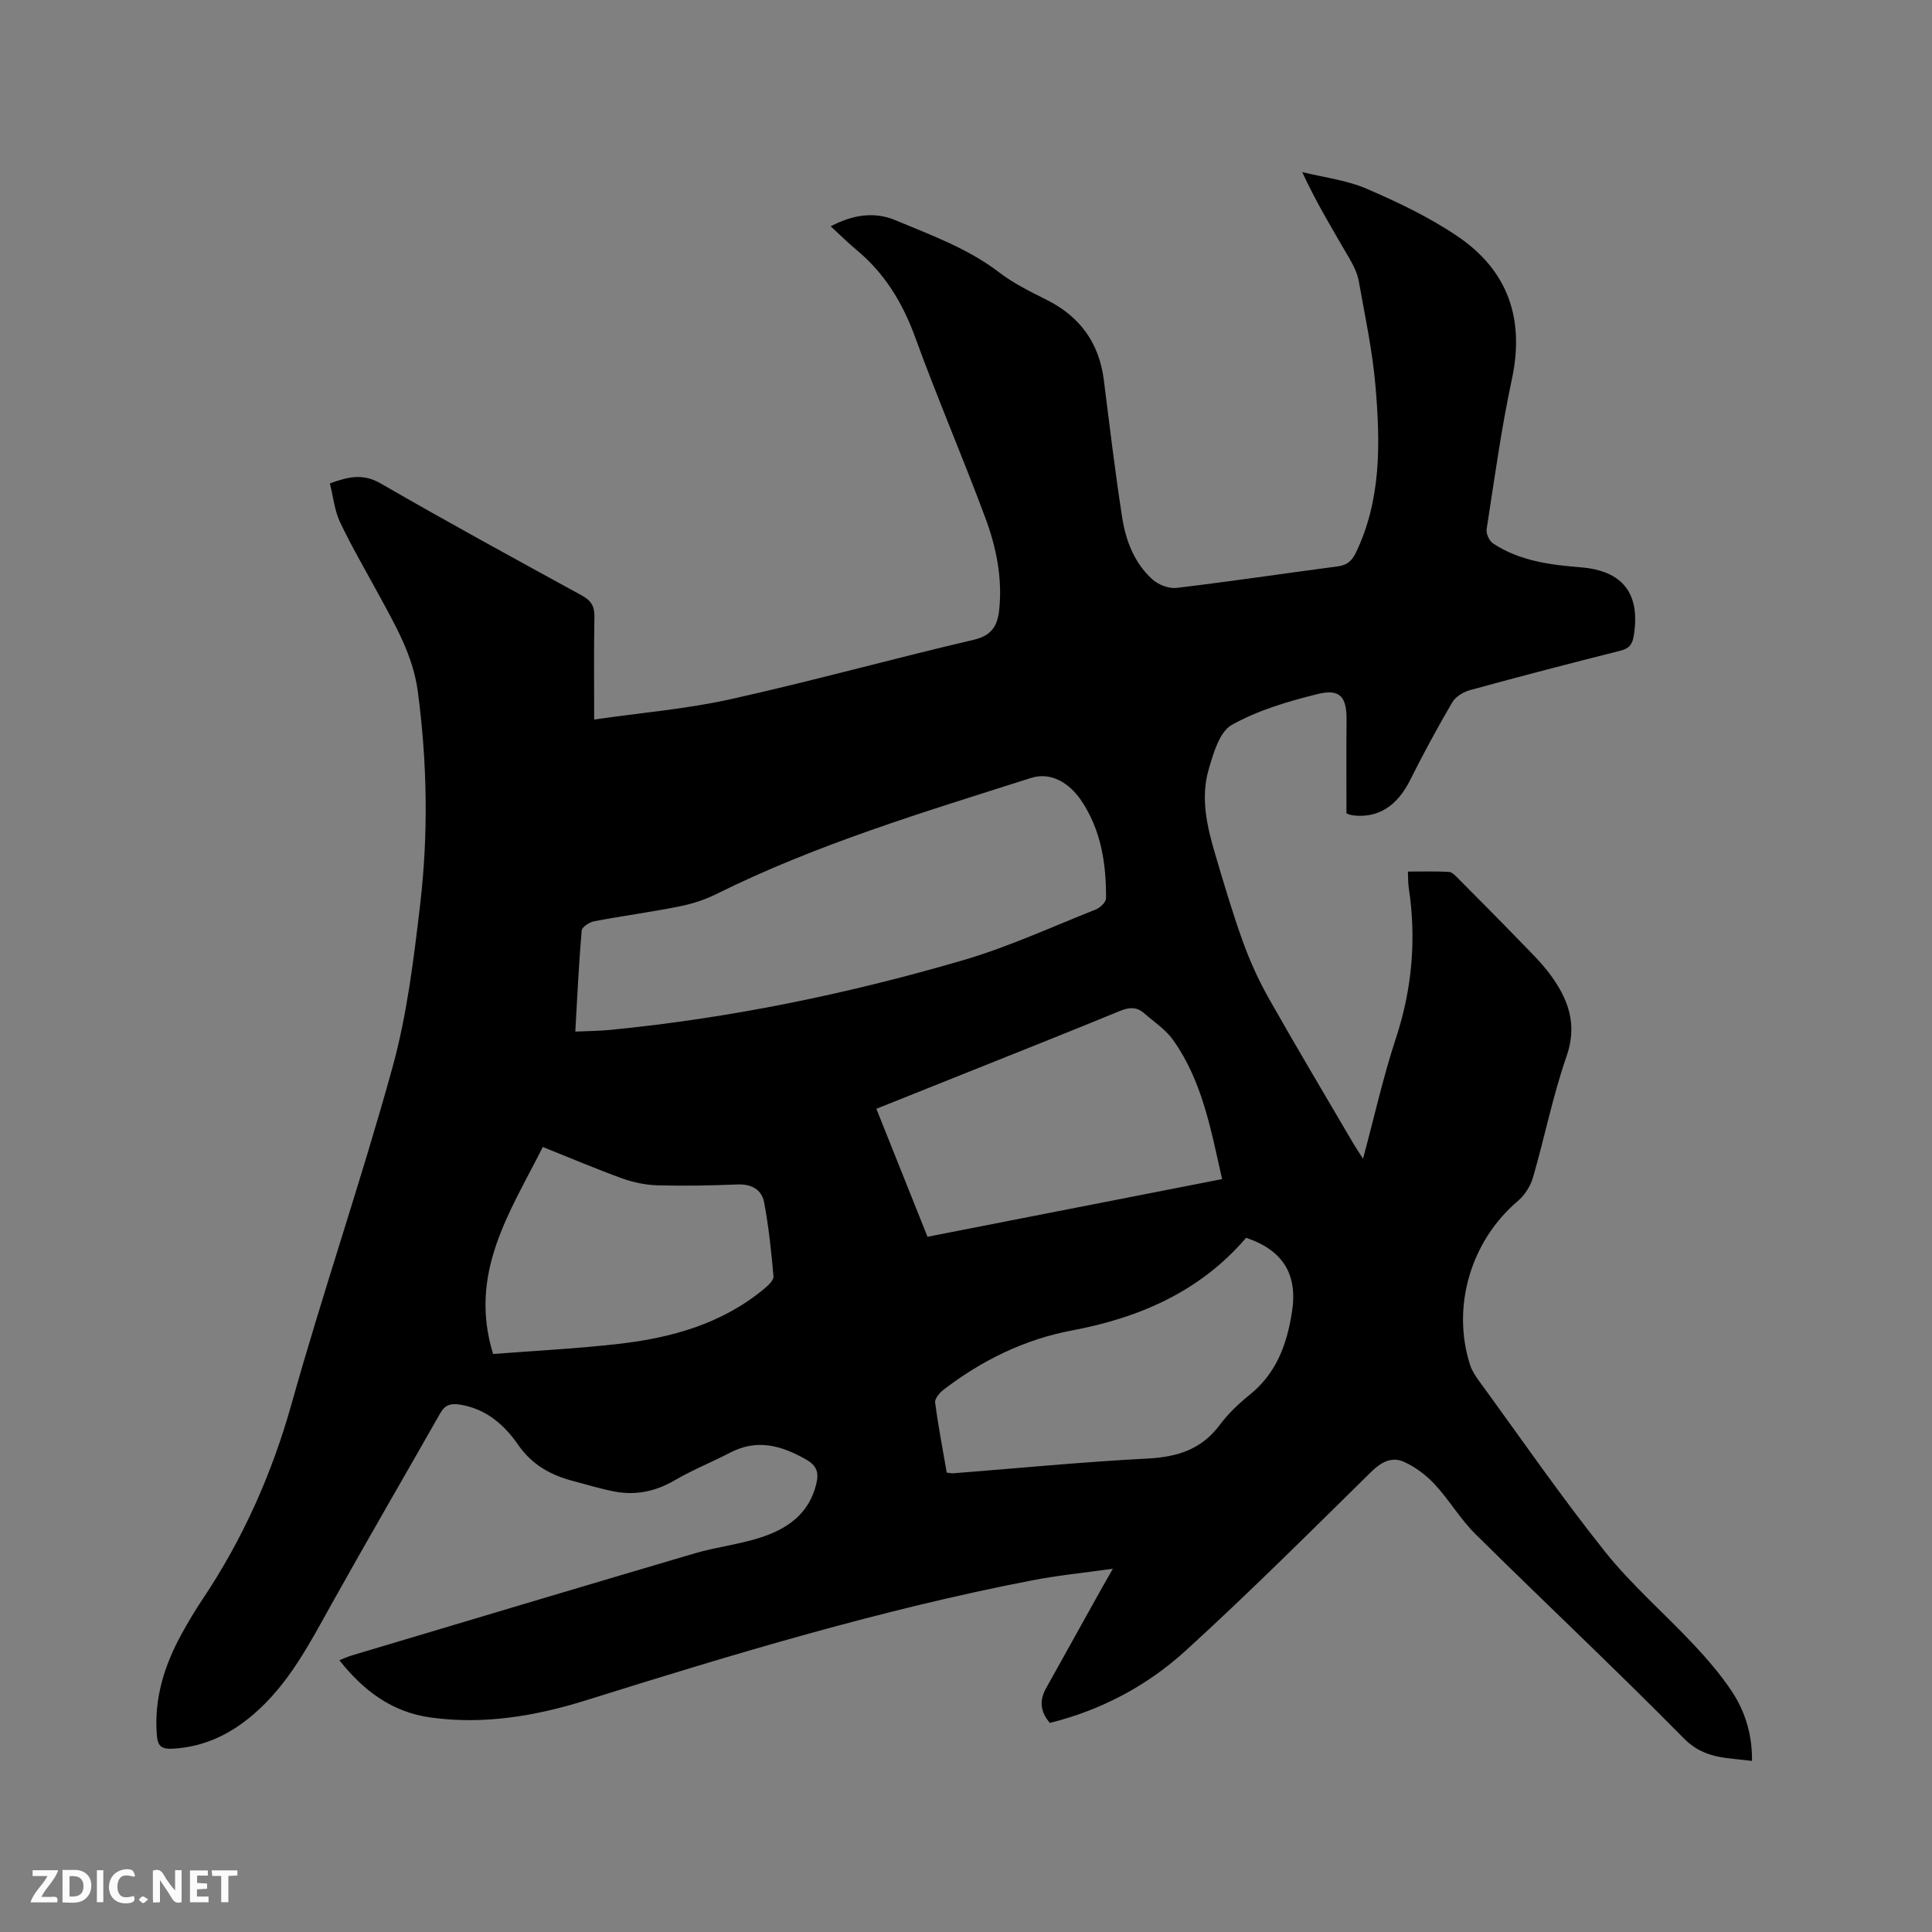 <svg enable-background="new 0 0 400 400" viewBox="0 0 400 400" xmlns="http://www.w3.org/2000/svg"><rect x="0" y="0" width="400" height="400" fill="#808080" stroke="none"/><path d="m217.37 356.71c-1.98-2.26-2.21-4.61-.83-7.11 3.9-7.03 7.82-14.05 11.73-21.07.56-1 1.14-1.99 2.14-3.74-6.03.85-11.44 1.38-16.75 2.41-31.34 6.06-61.85 15.28-92.26 24.81-10.51 3.29-21.23 5.1-32.26 3.58-7.89-1.09-13.83-5.47-18.88-11.86 1-.39 1.8-.76 2.64-1.01 23.63-7.06 47.26-14.14 70.92-21.11 4.45-1.31 9.14-1.84 13.55-3.25 5.54-1.77 10.11-4.87 11.62-11.08.57-2.33.21-3.8-2.14-5.13-5.09-2.88-10.08-4.29-15.63-1.42-3.81 1.98-7.83 3.59-11.53 5.75-3.97 2.31-8.07 3.17-12.5 2.32-2.8-.54-5.54-1.39-8.31-2.11-4.72-1.22-8.68-3.33-11.62-7.58-2.85-4.12-6.6-7.41-11.96-8.29-1.97-.32-3.16.02-4.15 1.77-7.47 13.16-15.1 26.24-22.47 39.46-4.6 8.25-8.91 16.66-16.26 22.94-4.79 4.1-10.17 6.69-16.62 7.06-2.47.14-3.16-.62-3.33-2.85-.6-7.58 1.58-14.46 5.17-20.98 1.33-2.41 2.74-4.79 4.27-7.07 8.37-12.5 14.37-25.95 18.46-40.51 6.54-23.34 14.45-46.29 20.89-69.65 3.02-10.95 4.4-22.42 5.73-33.75 1.72-14.67 1.46-29.42-.49-44.1-.99-7.45-4.69-13.76-8.17-20.18-2.67-4.93-5.52-9.77-7.92-14.83-1.14-2.41-1.41-5.23-2.11-8.04 3.86-1.41 6.87-2.11 10.53.01 13.75 7.95 27.71 15.56 41.64 23.19 1.93 1.06 2.64 2.25 2.6 4.45-.14 6.87-.05 13.75-.05 21.23 9.69-1.4 19.11-2.18 28.26-4.21 16.84-3.74 33.48-8.37 50.29-12.29 3.81-.89 4.97-2.96 5.31-6.27.68-6.59-.63-12.96-2.89-19.02-4.65-12.5-9.93-24.76-14.49-37.29-2.6-7.16-6.31-13.29-12.17-18.15-1.77-1.47-3.4-3.11-5.35-4.89 4.81-2.5 9.19-3.03 13.45-1.24 7.39 3.1 14.97 5.82 21.47 10.81 2.99 2.3 6.49 3.99 9.88 5.7 6.89 3.48 10.79 8.94 11.76 16.58 1.19 9.46 2.32 18.93 3.78 28.35.75 4.85 2.51 9.52 6.28 12.91 1.23 1.11 3.39 1.95 4.99 1.76 11.15-1.33 22.26-2.99 33.39-4.46 1.87-.25 2.89-1.08 3.73-2.81 5.29-10.98 5.06-22.66 4.09-34.3-.61-7.36-2.18-14.64-3.48-21.94-.29-1.61-1.07-3.2-1.9-4.64-3.34-5.75-6.8-11.43-9.81-17.94 4.46 1.1 9.15 1.65 13.32 3.44 6.48 2.79 12.96 5.88 18.79 9.82 10.49 7.08 13.99 17.12 11.29 29.67-2.2 10.24-3.61 20.66-5.22 31.02-.14.91.55 2.42 1.34 2.94 5.49 3.62 11.8 4.43 18.17 4.94 8.74.7 12.37 5.51 10.95 14.18-.3 1.84-.98 2.64-2.83 3.1-10.37 2.6-20.72 5.31-31.03 8.13-1.39.38-3.02 1.35-3.71 2.53-3.09 5.28-6.01 10.68-8.75 16.15-2.66 5.31-6.61 7.9-11.81 7.26-.61-.07-1.19-.35-1.35-.4 0-6.58-.05-12.93.02-19.28.05-4.82-1.31-6.59-5.97-5.44-6.12 1.51-12.37 3.35-17.8 6.4-2.55 1.43-3.81 5.89-4.78 9.23-1.71 5.89-.35 11.79 1.35 17.52 1.8 6.09 3.6 12.19 5.75 18.16 1.46 4.05 3.28 8.03 5.4 11.79 5.68 10.05 11.61 19.97 17.44 29.93.52.89 1.1 1.74 2.02 3.18 2.34-8.68 4.16-16.9 6.78-24.85 3.39-10.28 4.3-20.63 2.68-31.28-.14-.94-.1-1.9-.17-3.32 2.9 0 5.72-.09 8.52.07.67.04 1.37.84 1.94 1.41 4.26 4.28 8.51 8.56 12.71 12.9 2.21 2.28 4.52 4.51 6.38 7.05 3.66 5.02 5.6 10.21 3.3 16.81-2.85 8.18-4.53 16.75-6.95 25.09-.52 1.79-1.71 3.66-3.12 4.86-9.71 8.22-13.81 21.85-9.9 33.97.38 1.18 1.11 2.28 1.85 3.3 8.62 11.82 16.94 23.88 26.05 35.31 5.52 6.93 12.34 12.81 18.42 19.3 2.81 3 5.53 6.16 7.81 9.57 3.06 4.57 4.31 9.61 4.23 14.49-5.02-.69-9.81-.31-14.09-4.65-14.14-14.35-28.84-28.14-43.16-42.31-3.14-3.1-5.42-7.05-8.43-10.3-1.78-1.92-4.04-3.62-6.42-4.68-2.46-1.09-4.64.03-6.72 2.07-12.69 12.49-25.3 25.07-38.45 37.06-7.97 7.26-17.47 12.3-28.09 14.94zm-98.26-143.13c2.52-.12 4.83-.12 7.12-.34 24.85-2.42 49.22-7.44 73.14-14.43 9.4-2.75 18.39-6.9 27.52-10.52.89-.36 2.09-1.5 2.1-2.29.06-7.2-1.04-14.23-5.16-20.3-2.37-3.49-6.17-5.98-10.38-4.63-22.08 7.04-44.31 13.68-65.17 24.05-2.42 1.2-5.1 2.05-7.75 2.57-5.81 1.16-11.7 1.94-17.52 3.05-.98.19-2.52 1.19-2.58 1.92-.59 6.83-.91 13.69-1.32 20.92zm72.92 42.48c20.42-4 40.52-7.94 60.99-11.94-2.32-10.29-4.11-20.33-10.16-28.83-1.55-2.17-3.96-3.74-6.02-5.54-1.51-1.32-3.07-1.22-4.95-.45-10.76 4.43-21.59 8.71-32.39 13.04-5.98 2.39-11.96 4.78-18.06 7.22 3.54 8.88 6.99 17.5 10.59 26.5zm3.98 48.83c.75.08 1.06.17 1.36.14 13.4-1.05 26.78-2.36 40.19-3.05 6.17-.32 11.18-1.86 14.99-6.98 1.75-2.35 3.97-4.44 6.26-6.29 5.48-4.43 7.64-10.42 8.68-17.08 1.21-7.73-1.78-12.75-9.49-15.36-9.48 11.06-21.95 16.54-36.13 19.2-9.77 1.84-18.64 6.2-26.56 12.29-.8.62-1.81 1.83-1.7 2.63.63 4.81 1.56 9.59 2.4 14.5zm-83.63-67.42c-6.73 13.43-15.48 26.04-10.29 42.86 8.72-.68 17.37-1.11 25.96-2.09 10.95-1.25 21.4-4.14 30.13-11.38.83-.69 2.03-1.79 1.96-2.6-.45-5.14-.98-10.28-1.94-15.34-.5-2.63-2.61-3.81-5.51-3.69-5.5.22-11.01.33-16.51.18-2.47-.07-5.02-.59-7.35-1.43-5.45-1.97-10.79-4.25-16.45-6.51z" fill="#000001"/><g fill="#fafbfa"><path d="m37.59 393.81c-.92.31-1.52.05-2-.78-.7-1.2-1.52-2.34-2.47-3.78v4.59c-.55.03-.95.05-1.41.07-.03-.37-.06-.64-.06-.91 0-1.91 0-3.81 0-5.7 1.13-.41 1.77-.03 2.29.91.62 1.11 1.38 2.14 2.31 3.19v-4.2h1.35v6.61z"/><path d="m12.94 393.88v-6.75c1.9.19 3.93-.54 5.37 1.29.8 1.01.78 2.88.03 3.97-1.37 1.97-3.4 1.51-5.4 1.49m1.45-1.22c2.04.12 2.92-.58 2.89-2.21-.03-1.51-.98-2.19-2.89-2z"/><path d="m11.81 393.87h-5.49c.68-2.18 2.47-3.48 3.51-5.45h-3.08v-1.21h5.29c-.71 2.13-2.44 3.48-3.47 5.51.86 0 1.63.04 2.39-.01.79-.05 1.14.21.85 1.16"/><path d="m39.33 393.86v-6.61h3.7v1.07h-2.22v1.52c.68.04 1.34.09 2.07.13v1.07c-.72.05-1.38.09-2.1.14v1.48h2.4v1.19h-3.85z"/><path d="m27.71 388.56c-1.15-.3-2.46-.61-3.1.64-.37.73-.41 1.93-.06 2.67.63 1.35 1.99.93 3.17.68.35.94-.01 1.32-.93 1.46-1.62.25-3.05-.27-3.76-1.48-.73-1.24-.6-3.03.31-4.17.88-1.11 2.71-1.7 4-1.16.32.13.44.74.65 1.12-.1.08-.19.16-.28.24"/><path d="m49.15 387.24v1.07c-.59.02-1.17.05-1.87.08v5.44h-1.48v-5.44h-1.85c-.05-.4-.08-.73-.13-1.15z"/><path d="m20.06 387.21h1.33v6.62h-1.33z"/><path d="m30.68 393.25c-.49.38-.8.79-1.05.76-.32-.05-.6-.45-.9-.7.26-.24.51-.64.8-.67.29-.04.62.3 1.15.61"/></g></svg>